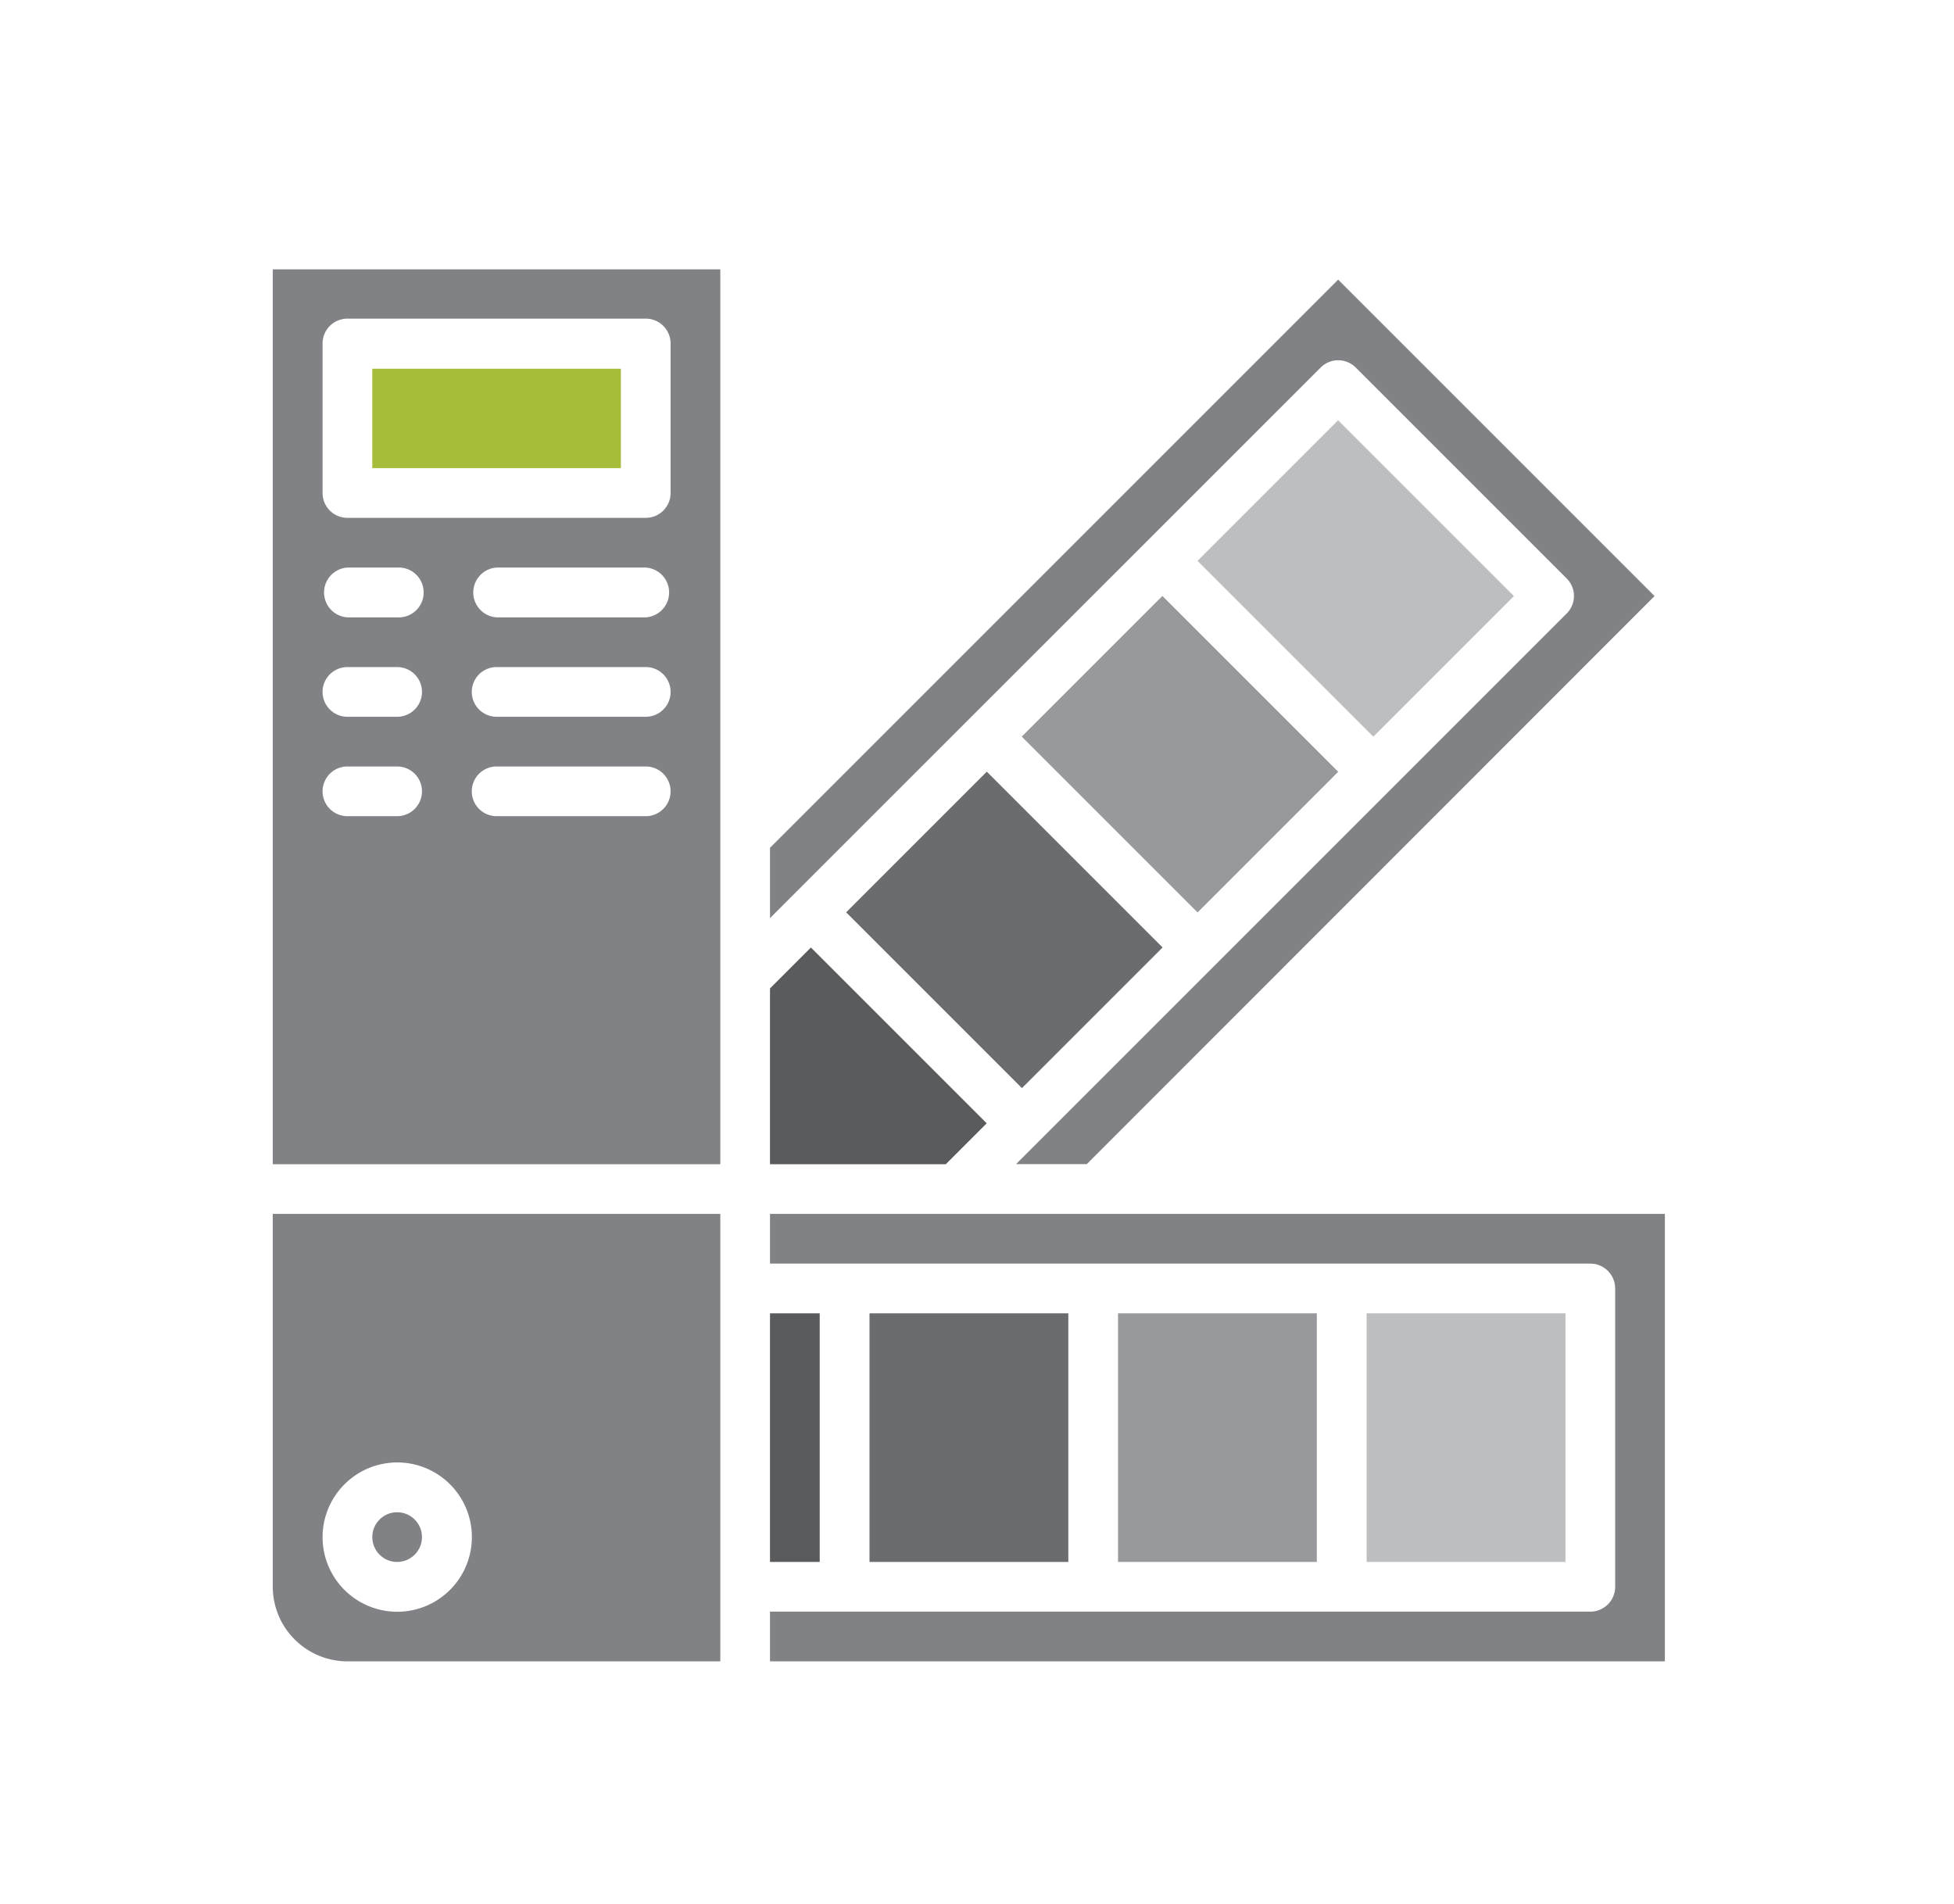 <svg id="Layer_1" data-name="Layer 1" xmlns="http://www.w3.org/2000/svg" viewBox="0 0 193.42 188.45"><defs><style>.cls-1{fill:#5a5b5d;}.cls-2{fill:#a6bd39;}.cls-3{fill:#6b6c6f;}.cls-4{fill:#97999c;}.cls-5{fill:#808285;}.cls-6{fill:#bcbec0;}</style></defs><title>Artboard 10 copy 4</title><polygon class="cls-1" points="76.22 97.84 76.22 115.24 93.62 115.24 97.67 111.19 80.27 93.79 76.22 97.84"/><rect class="cls-2" x="36.85" y="36.5" width="24.61" height="9.84"/><rect class="cls-1" x="76.22" y="130" width="4.92" height="24.61"/><rect class="cls-3" x="89.57" y="79.75" width="19.69" height="24.61" transform="translate(-35.97 97.25) rotate(-45)"/><rect class="cls-4" x="106.96" y="62.35" width="19.69" height="24.61" transform="translate(-18.58 104.46) rotate(-45)"/><path class="cls-5" d="M34.39,164.45H71.3V120.16H27v36.91A7.4,7.4,0,0,0,34.39,164.45Zm4.92-19.69a7.39,7.39,0,1,1-7.38,7.39h0A7.4,7.4,0,0,1,39.31,144.76Z"/><path class="cls-5" d="M76.22,90.88l54.51-54.5a2.45,2.45,0,0,1,3.47,0h0l20.88,20.88a2.45,2.45,0,0,1,0,3.47h0l-54.5,54.5h7L163.78,59,132.46,27.68,76.22,83.92Z"/><path class="cls-5" d="M71.3,26.66H27v88.58H71.3Zm-32,54.13H34.39a2.46,2.46,0,0,1,0-4.92h4.92a2.46,2.46,0,1,1,0,4.92Zm0-9.84H34.39a2.46,2.46,0,0,1,0-4.92h4.92a2.46,2.46,0,1,1,0,4.92Zm0-9.84H34.39a2.47,2.47,0,0,1,0-4.93h4.92a2.47,2.47,0,1,1,0,4.93ZM63.92,80.79H49.16a2.46,2.46,0,1,1,0-4.92H63.92a2.46,2.46,0,0,1,0,4.92Zm0-9.84H49.16a2.46,2.46,0,1,1,0-4.92H63.92a2.46,2.46,0,0,1,0,4.92Zm0-9.84H49.16a2.47,2.47,0,0,1,0-4.93H63.92a2.47,2.47,0,0,1,0,4.93ZM66.38,48.8a2.46,2.46,0,0,1-2.46,2.46H34.39a2.46,2.46,0,0,1-2.46-2.45h0V34a2.46,2.46,0,0,1,2.46-2.46H63.92A2.46,2.46,0,0,1,66.38,34h0Z"/><rect class="cls-4" x="110.67" y="130" width="19.68" height="24.61"/><rect class="cls-3" x="86.07" y="130" width="19.68" height="24.61"/><rect class="cls-6" x="135.28" y="130" width="19.68" height="24.61"/><path class="cls-5" d="M76.22,125.08h81.2a2.46,2.46,0,0,1,2.46,2.46h0v29.53a2.46,2.46,0,0,1-2.46,2.46H76.22v4.92H164.8V120.16H76.22Z"/><rect class="cls-6" x="124.36" y="44.95" width="19.68" height="24.61" transform="translate(-1.18 111.67) rotate(-45)"/><circle class="cls-5" cx="39.31" cy="152.15" r="2.46"/></svg>
